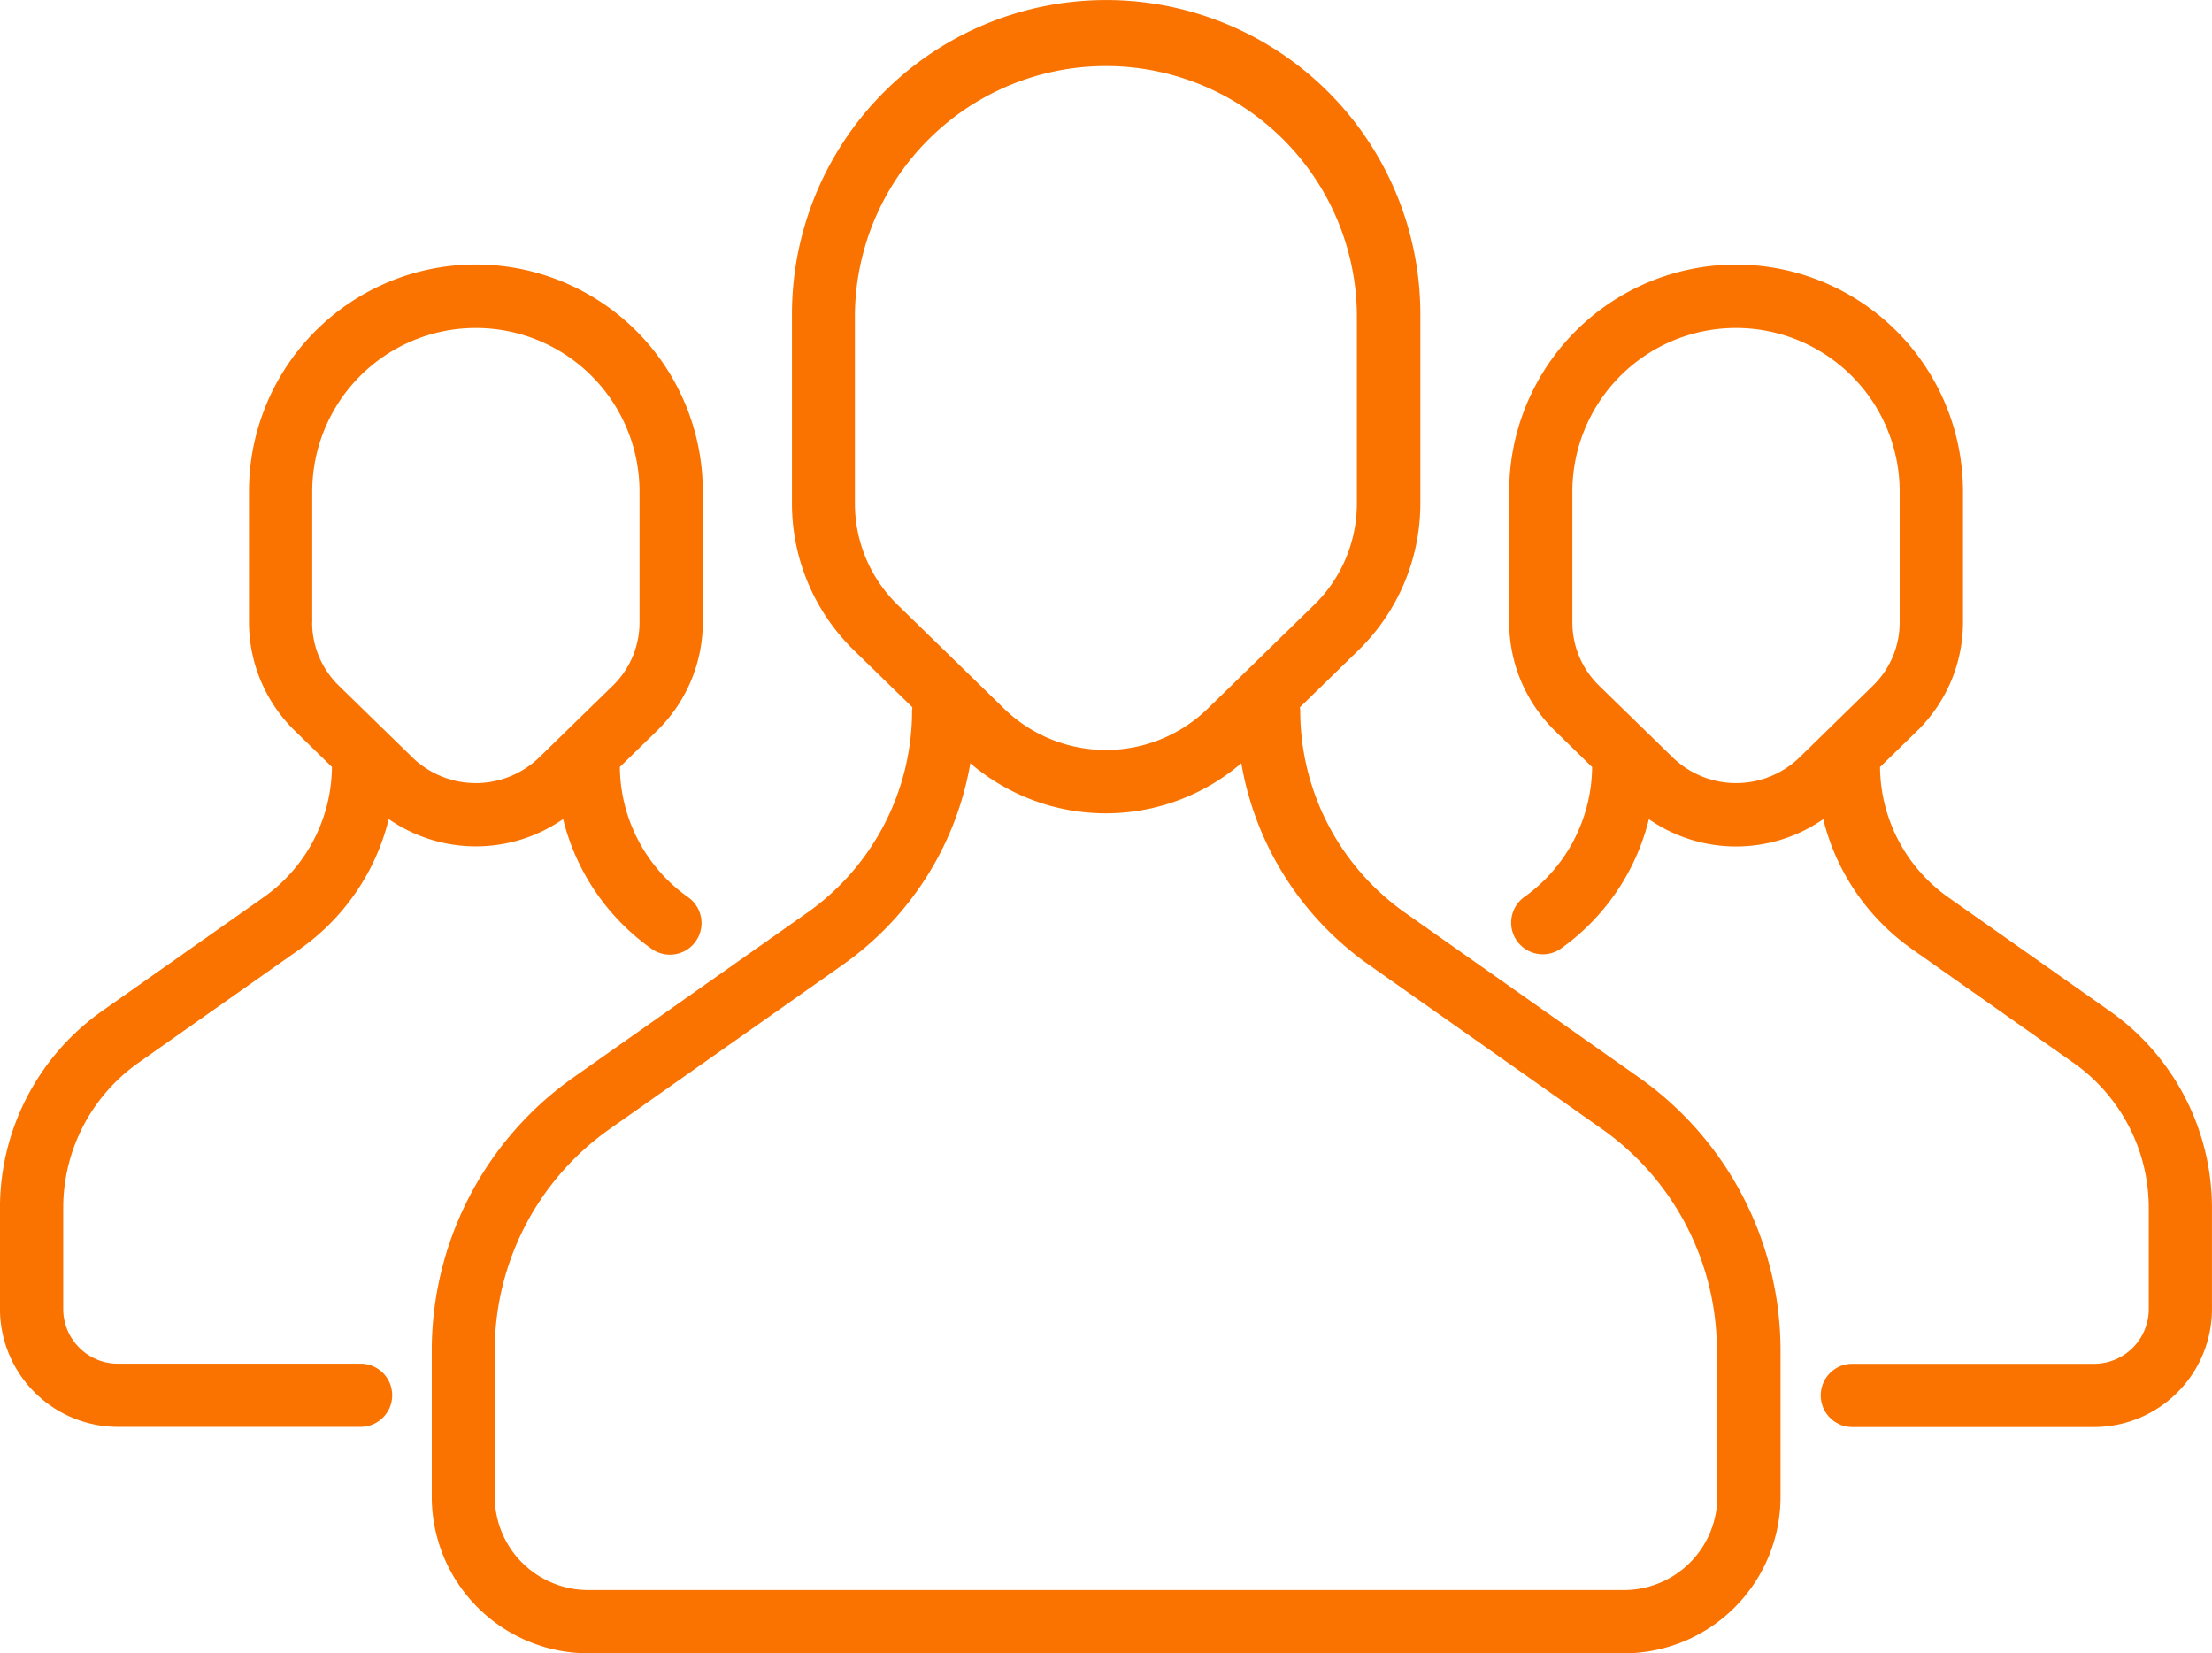 <?xml version="1.0" encoding="UTF-8"?> <svg xmlns="http://www.w3.org/2000/svg" id="noun-people-2399290" width="66.233" height="49.5" viewBox="0 0 66.233 49.5"><path id="Path_26622" data-name="Path 26622" d="M253.622,149.843l-7-4.931a7.408,7.408,0,0,1-3.139-6.049.93.93,0,0,0-.01-.1l1.762-1.717a6.143,6.143,0,0,0,1.845-4.375v-5.675a9.408,9.408,0,1,0-18.816,0v5.675a6.143,6.143,0,0,0,1.845,4.375l1.762,1.717a.93.93,0,0,0-.01.1,7.407,7.407,0,0,1-3.139,6.049l-7,4.931a10.011,10.011,0,0,0-4.243,8.176V162.4a4.691,4.691,0,0,0,4.686,4.686H253.18a4.691,4.691,0,0,0,4.685-4.686v-4.382a10.012,10.012,0,0,0-4.243-8.176Zm-22.2-14.154a4.241,4.241,0,0,1-1.273-3.02v-5.675a7.516,7.516,0,0,1,15.031,0v5.675a4.243,4.243,0,0,1-1.273,3.02l-3.172,3.093a4.373,4.373,0,0,1-6.14,0ZM255.972,162.4a2.8,2.8,0,0,1-2.792,2.792H222.157a2.8,2.8,0,0,1-2.792-2.792v-4.382a8.118,8.118,0,0,1,3.44-6.629l7-4.931a9.3,9.3,0,0,0,3.8-6.02,6.239,6.239,0,0,0,8.114,0,9.3,9.3,0,0,0,3.8,6.02l7,4.931a8.117,8.117,0,0,1,3.44,6.629Z" transform="translate(-204.551 -117.587)" fill="#fa7300"></path><path id="Path_26623" data-name="Path 26623" d="M447.2,191.941l-4.84-3.408a4.824,4.824,0,0,1-2.044-3.9l1.121-1.093a4.541,4.541,0,0,0,1.363-3.233v-3.922a6.794,6.794,0,0,0-13.589,0v3.922a4.541,4.541,0,0,0,1.363,3.233l1.121,1.093a4.826,4.826,0,0,1-2.044,3.9.947.947,0,0,0,1.09,1.548,6.72,6.72,0,0,0,2.654-3.888,4.578,4.578,0,0,0,5.221,0,6.719,6.719,0,0,0,2.654,3.888l4.84,3.408a5.317,5.317,0,0,1,2.253,4.343v3.029a1.639,1.639,0,0,1-1.638,1.638h-7.268a.947.947,0,0,0,0,1.893h7.268a3.534,3.534,0,0,0,3.53-3.53v-3.029A7.214,7.214,0,0,0,447.2,191.941Zm-9.276-7.615a2.73,2.73,0,0,1-3.835,0l-2.193-2.138a2.637,2.637,0,0,1-.792-1.878v-3.922a4.9,4.9,0,1,1,9.8,0v3.922a2.638,2.638,0,0,1-.792,1.878Z" transform="translate(-384.023 -161.668)" fill="#fa7300"></path><path id="Path_26624" data-name="Path 26624" d="M143.49,202.494h-7.268a1.639,1.639,0,0,1-1.638-1.638v-3.029a5.317,5.317,0,0,1,2.253-4.343l4.84-3.408a6.721,6.721,0,0,0,2.654-3.888,4.578,4.578,0,0,0,5.221,0,6.721,6.721,0,0,0,2.654,3.888.946.946,0,1,0,1.089-1.548,4.825,4.825,0,0,1-2.044-3.9l1.121-1.093a4.541,4.541,0,0,0,1.363-3.233v-3.922a6.794,6.794,0,0,0-13.589,0v3.922a4.541,4.541,0,0,0,1.363,3.233l1.121,1.093a4.826,4.826,0,0,1-2.044,3.9l-4.84,3.408a7.211,7.211,0,0,0-3.056,5.89v3.029a3.534,3.534,0,0,0,3.53,3.53h7.268a.946.946,0,1,0,0-1.892Zm-1.45-22.186v-3.922a4.9,4.9,0,1,1,9.8,0v3.922a2.638,2.638,0,0,1-.792,1.878l-2.193,2.138a2.73,2.73,0,0,1-3.835,0l-2.192-2.138a2.64,2.64,0,0,1-.791-1.878Z" transform="translate(-132.691 -161.666)" fill="#fa7300"></path></svg> 